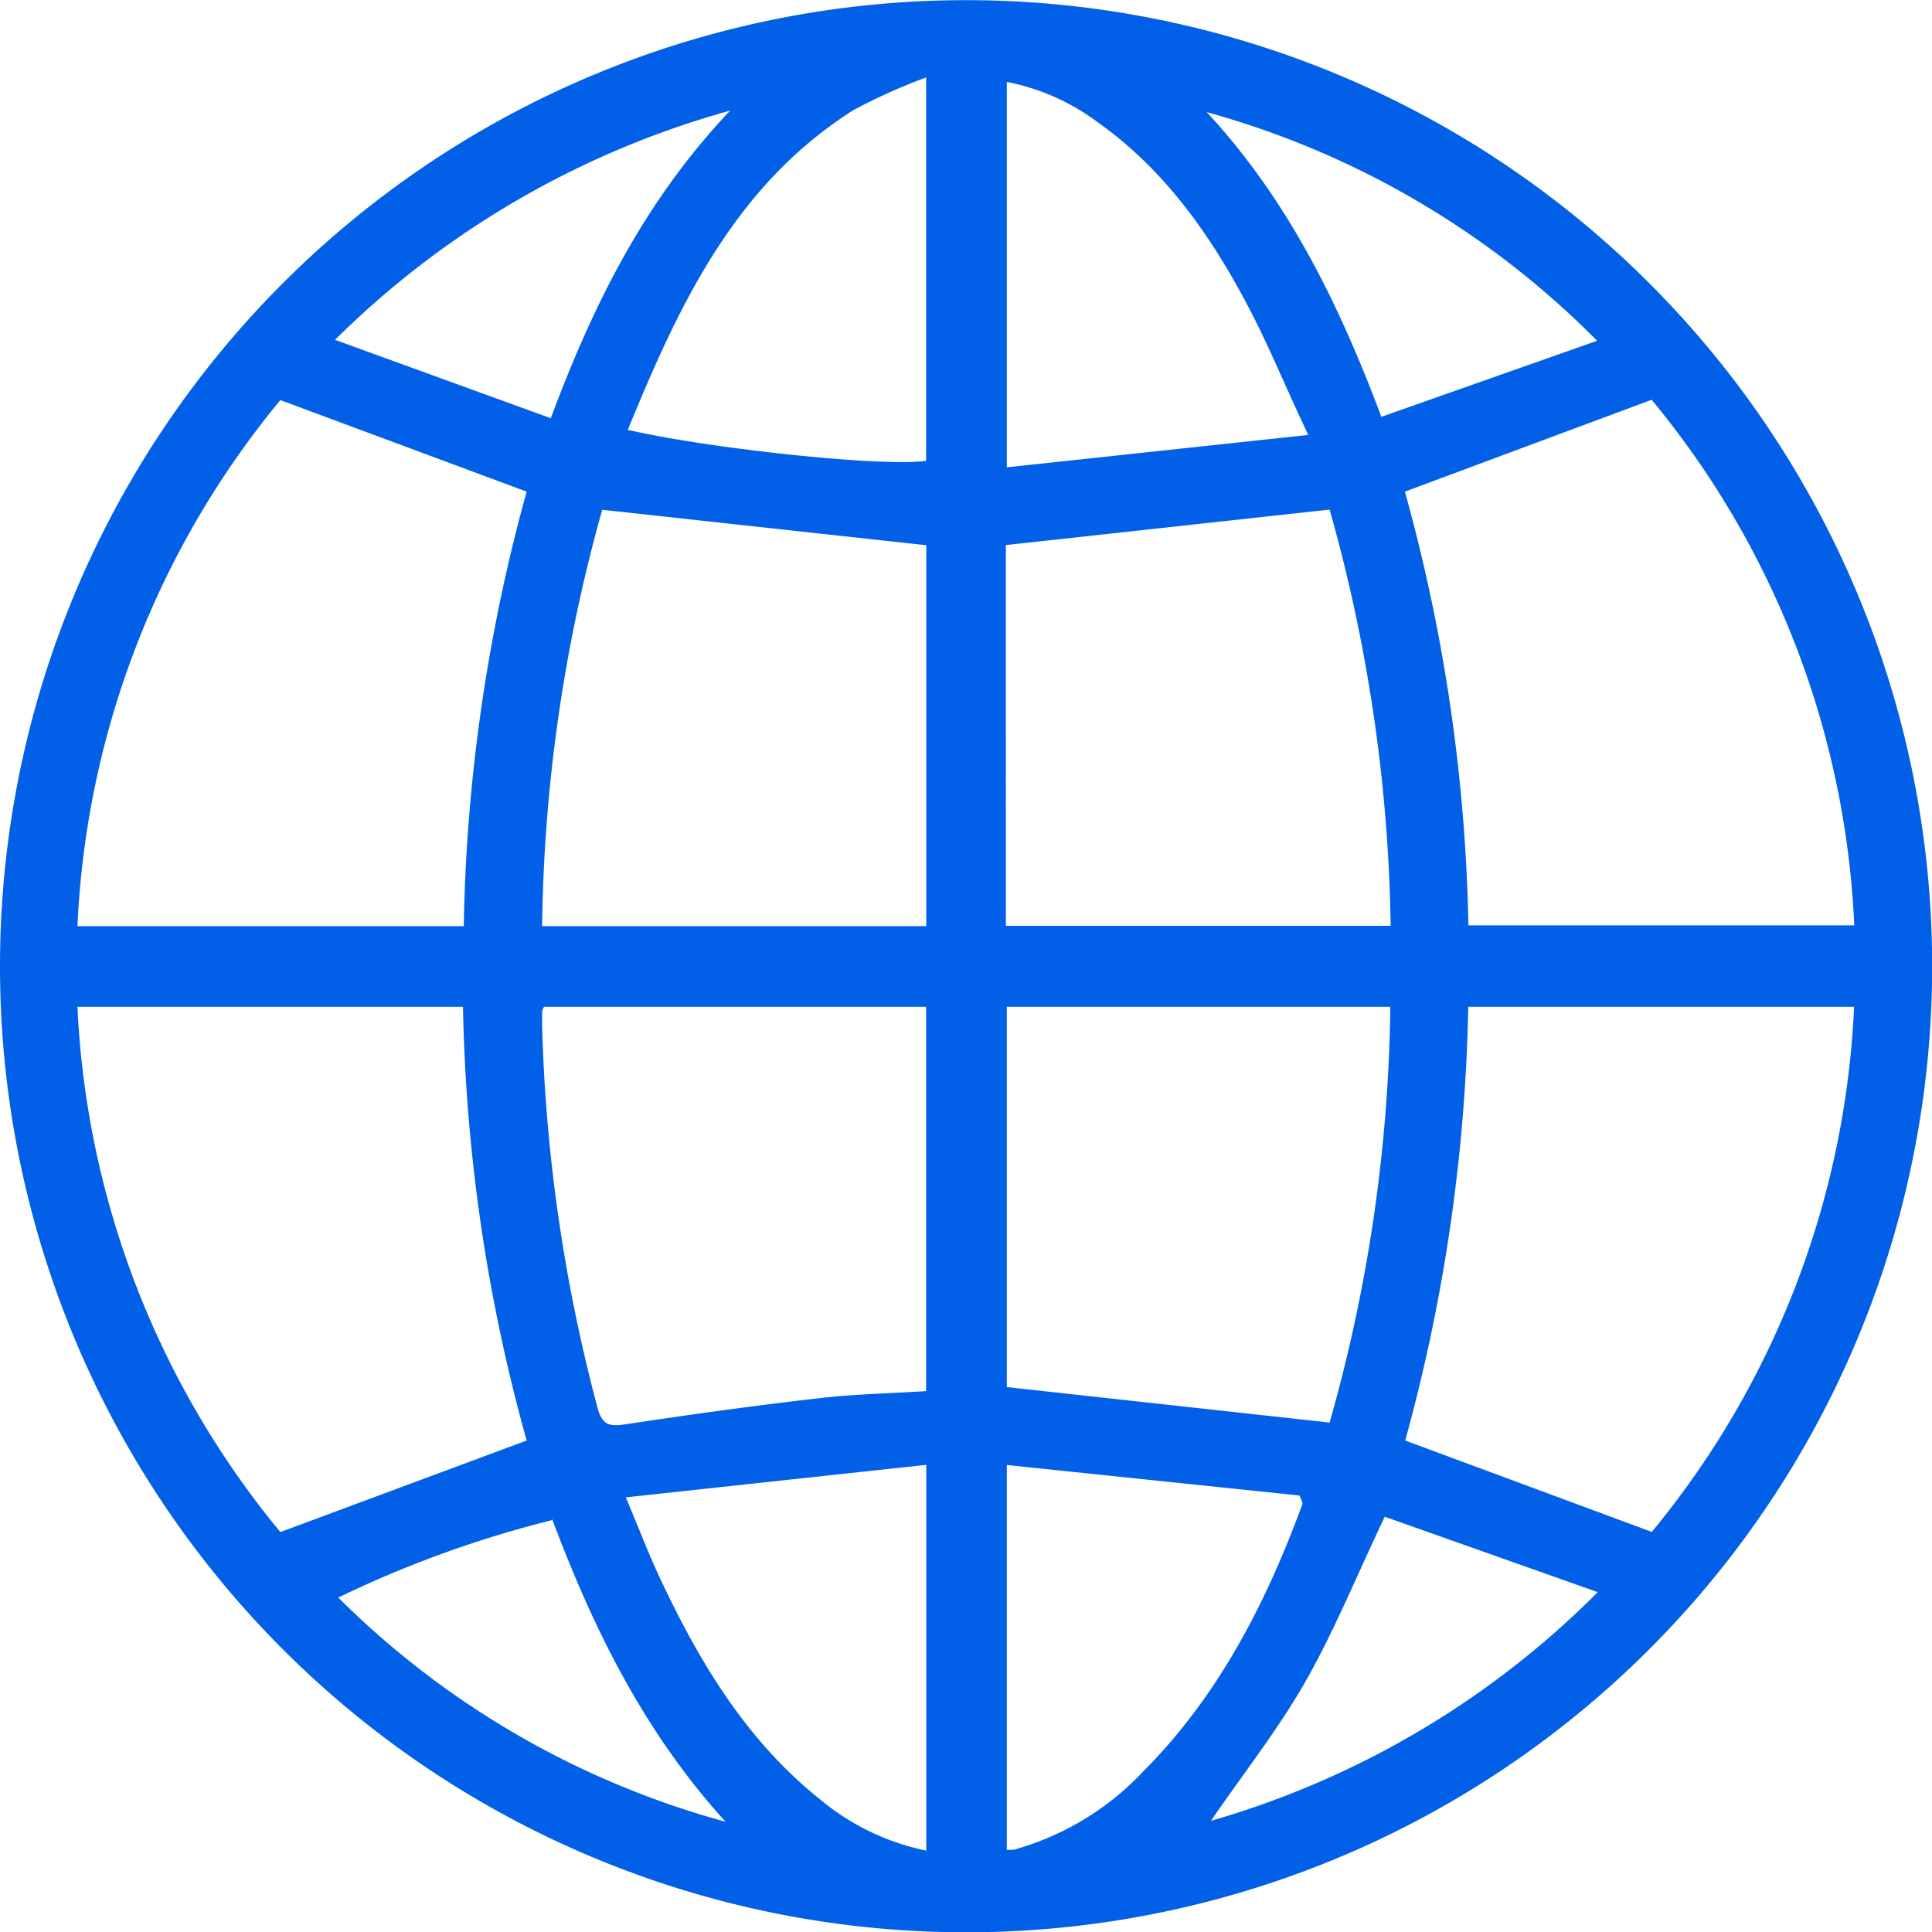 <svg xmlns="http://www.w3.org/2000/svg" viewBox="0 0 124.73 124.75"><defs><style>.cls-1{fill:#0260e8;}</style></defs><g id="Layer_2" data-name="Layer 2"><g id="Layer_1-2" data-name="Layer 1"><path class="cls-1" d="M0,62.3a62.37,62.37,0,1,1,62.26,62.45A62.36,62.36,0,0,1,0,62.3ZM34,31.74,18.1,25.83A57.3,57.3,0,0,0,5,59.79H29.94A112.29,112.29,0,0,1,34,31.74ZM18.1,98.91,34,93a112,112,0,0,1-4.11-28H5A57.36,57.36,0,0,0,18.1,98.91ZM90.7,31.74a112.23,112.23,0,0,1,4.1,28h24.91a57.14,57.14,0,0,0-13.08-33.93ZM119.7,65H94.79a113,113,0,0,1-4.07,28l15.92,5.9A57.27,57.27,0,0,0,119.7,65ZM38.88,32.91A103.88,103.88,0,0,0,35,59.79H59.8V35.2ZM64.94,59.77H89.78A104.12,104.12,0,0,0,85.84,32.9l-20.9,2.29ZM35.12,65a1.61,1.61,0,0,0-.12.28q0,.51,0,1a106.78,106.78,0,0,0,3.58,24.62c.29,1.05.71,1.22,1.75,1.06,4.17-.63,8.35-1.21,12.54-1.69,2.29-.27,4.6-.31,6.92-.46V65ZM85.84,91.84A102.53,102.53,0,0,0,89.76,65H65V89.55ZM65,5.29V30.17l19.46-2.09C83,25,81.91,22.3,80.54,19.71c-2.42-4.59-5.38-8.78-9.69-11.83A14.35,14.35,0,0,0,65,5.29ZM59.79,5a36.8,36.8,0,0,0-4.71,2.12C47.39,12,43.82,19.74,40.53,27.75c5.32,1.23,16.59,2.41,19.26,2ZM65,94.58v24.85c.3,0,.52,0,.72-.09a18.09,18.09,0,0,0,8.11-5c4.86-4.89,7.91-10.86,10.26-17.25,0,0,0-.14-.2-.54Zm-5.2,24.89V94.57L40.4,96.67c.85,2,1.48,3.67,2.23,5.26,2.53,5.39,5.56,10.43,10.29,14.22A15.62,15.62,0,0,0,59.77,119.47Zm18.42-1.93a57.74,57.74,0,0,0,24.93-14.75L89.4,97.92c-1.77,3.71-3.18,7.19-5,10.43S80.22,114.56,78.19,117.54ZM103.11,22A56.61,56.61,0,0,0,77.91,7.24c5.21,5.62,8.51,12.31,11.27,19.67Zm-67.55,5c2.75-7.38,6.08-14.06,11.58-19.86A58.28,58.28,0,0,0,21.63,21.94Zm.08,71.14a71,71,0,0,0-13.8,5,56.42,56.42,0,0,0,25,14.47C41.63,111.88,38.32,105.22,35.64,98.05Z"/></g></g></svg>